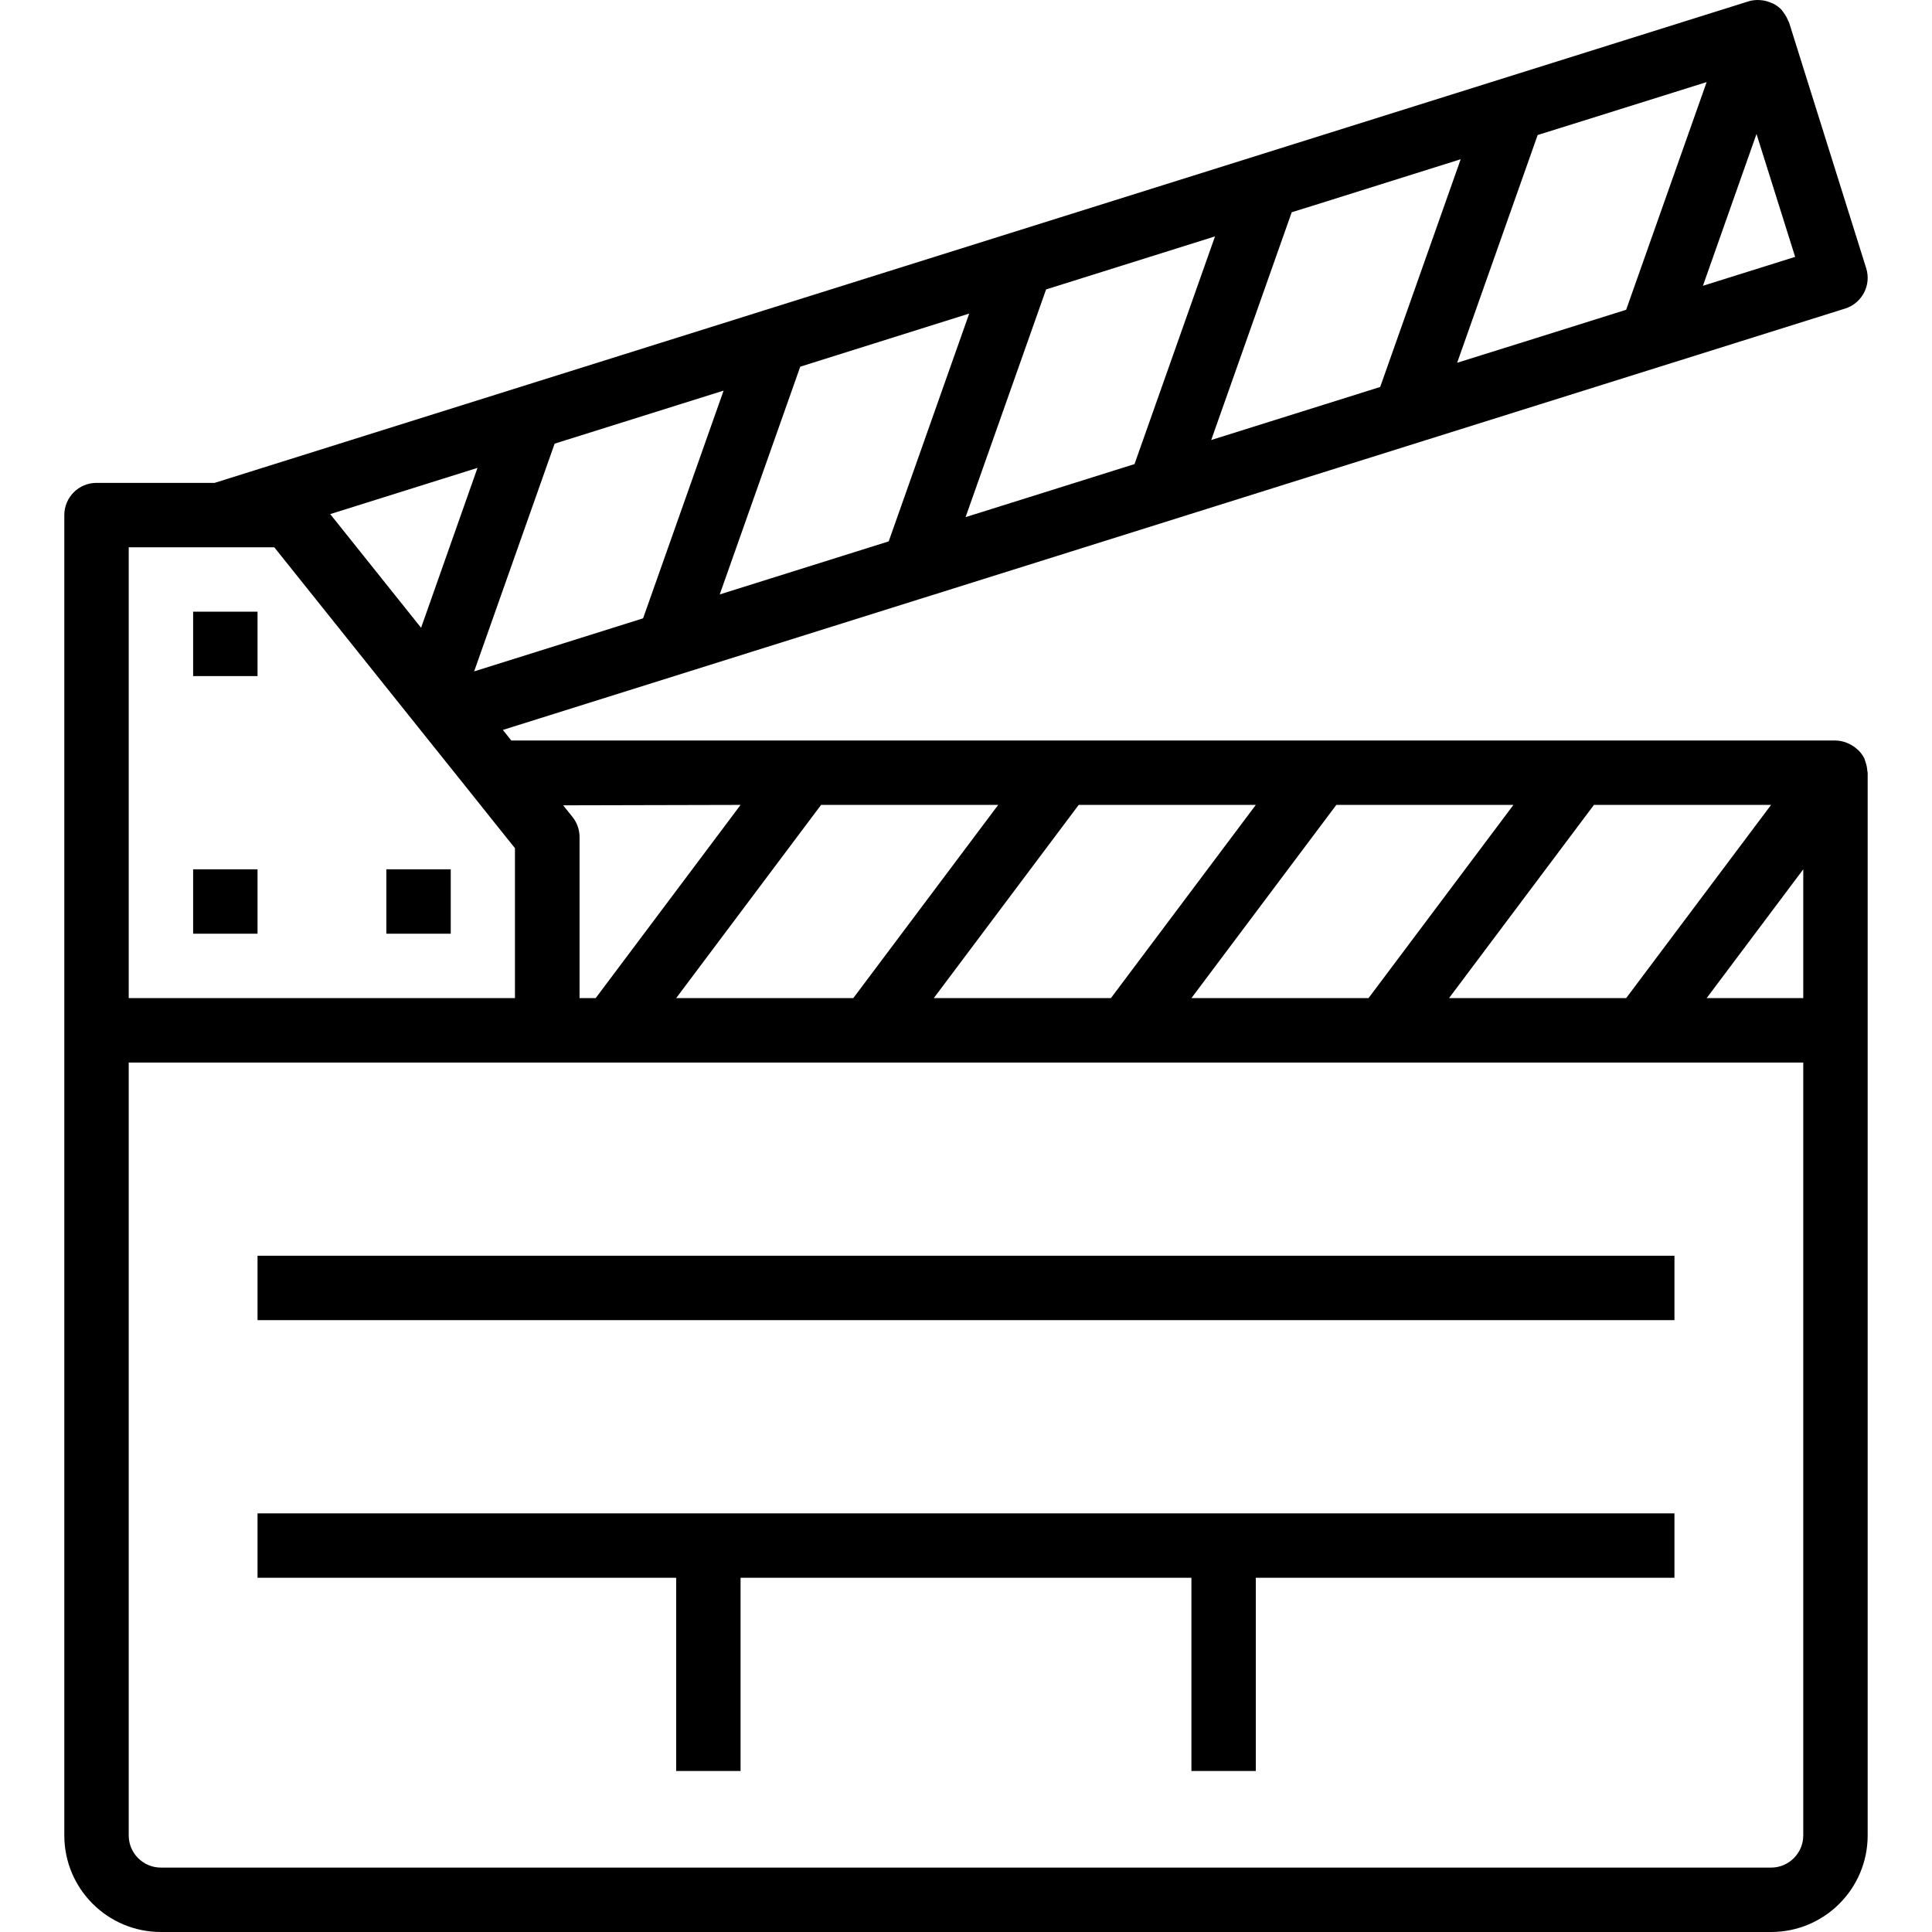 <?xml version="1.0" encoding="iso-8859-1"?>
<!-- Generator: Adobe Illustrator 19.0.0, SVG Export Plug-In . SVG Version: 6.00 Build 0)  -->
<svg version="1.1" id="Capa_1" xmlns="http://www.w3.org/2000/svg" xmlns:xlink="http://www.w3.org/1999/xlink" x="0px" y="0px"
	 viewBox="0 0 479.958 479.958" style="enable-background:new 0 0 479.958 479.958;" xml:space="preserve">
<g>
	<g>
		<path d="M463.441,189.294c-0.061-0.214-0.133-0.425-0.216-0.632c0-0.088-0.048-0.192-0.088-0.28
			c-0.372-0.722-0.852-1.383-1.424-1.96c-0.128-0.136-0.288-0.232-0.424-0.36c-0.553-0.491-1.169-0.905-1.832-1.232
			c-0.24-0.112-0.464-0.224-0.712-0.312c-0.882-0.351-1.819-0.541-2.768-0.56H127.025l-2.104-2.624l103.216-32.408l1.256-0.392
			l1.848-0.576l99.2-31.152l21.048-6.608l31.152-9.776l75.736-23.768c4.215-1.325,6.557-5.816,5.232-10.031c0,0,0-0.001,0-0.001
			L444.441,5.558c-0.048-0.144-0.16-0.24-0.216-0.384c-0.264-0.704-0.628-1.367-1.08-1.968c-0.144-0.192-0.256-0.4-0.416-0.576
			c-0.051-0.078-0.108-0.153-0.168-0.224c-0.561-0.577-1.209-1.063-1.92-1.44c-0.184-0.104-0.392-0.152-0.584-0.24
			c-0.653-0.294-1.341-0.501-2.048-0.616c-0.272-0.04-0.52-0.072-0.8-0.088c-0.947-0.071-1.898,0.032-2.808,0.304L210.849,70.502
			l-20.688,6.496l-35.52,11.152l-101.32,31.808H23.977c-4.418,0-8,3.582-8,8v328c0,13.255,10.745,24,24,24h400
			c13.255,0,24-10.745,24-24v-264c0-0.152-0.08-0.28-0.088-0.432C463.847,190.764,463.696,190.012,463.441,189.294z
			 M439.977,199.958l-36,48h-44l36-48H439.977z M375.977,199.958l-36,48h-44l36-48H375.977z M311.977,199.958l-36,48h-44l36-48
			H311.977z M247.977,199.958l-36,48h-44l36-48H247.977z M183.977,199.958l-36,48h-4v-40c0.001-1.817-0.617-3.581-1.752-5
			l-2.32-2.896L183.977,199.958z M436.361,33.278l9.6,30.536l-22.912,7.184L436.361,33.278z M394.793,29.542l29.184-9.152
			l-20,56.568l-26.632,8.36l-15.352,4.8l20-56.576L394.793,29.542z M326.057,51.126l36.816-11.568l-20,56.576l-41.976,13.176
			l20-56.584L326.057,51.126z M301.841,58.726l-20,56.568l-41.968,13.176l20-56.568L301.841,58.726z M198.801,91.094l41.976-13.2
			l-20,56.6l-41.976,13.176L198.801,91.094z M179.761,97.038l-20,56.568l-25.856,8.128l-16.12,5.056l20-56.576L179.761,97.038z
			 M118.625,116.23l-14.016,39.728l-22.576-28.24L118.625,116.23z M31.977,135.958h36.16l36.984,46.24l11.792,14.728l5.6,7.024
			l0.968,1.208l4.448,5.552v37.248H31.977V135.958z M447.977,455.958c0,4.418-3.582,8-8,8h-400c-4.418,0-8-3.582-8-8v-192h416
			V455.958z M447.977,247.958h-24l24-32V247.958z"/>
	</g>
</g>
<g>
	<g>
		<rect x="47.977" y="215.958" width="16" height="16"/>
	</g>
</g>
<g>
	<g>
		<rect x="47.977" y="151.958" width="16" height="16"/>
	</g>
</g>
<g>
	<g>
		<rect x="95.977" y="215.958" width="16" height="16"/>
	</g>
</g>
<g>
	<g>
		<rect x="63.977" y="311.958" width="352" height="16"/>
	</g>
</g>
<g>
	<g>
		<polygon points="63.977,375.958 63.977,391.958 167.977,391.958 167.977,439.958 183.977,439.958 183.977,391.958 
			295.977,391.958 295.977,439.958 311.977,439.958 311.977,391.958 415.977,391.958 415.977,375.958 		"/>
	</g>
</g>
<g>
</g>
<g>
</g>
<g>
</g>
<g>
</g>
<g>
</g>
<g>
</g>
<g>
</g>
<g>
</g>
<g>
</g>
<g>
</g>
<g>
</g>
<g>
</g>
<g>
</g>
<g>
</g>
<g>
</g>
</svg>
